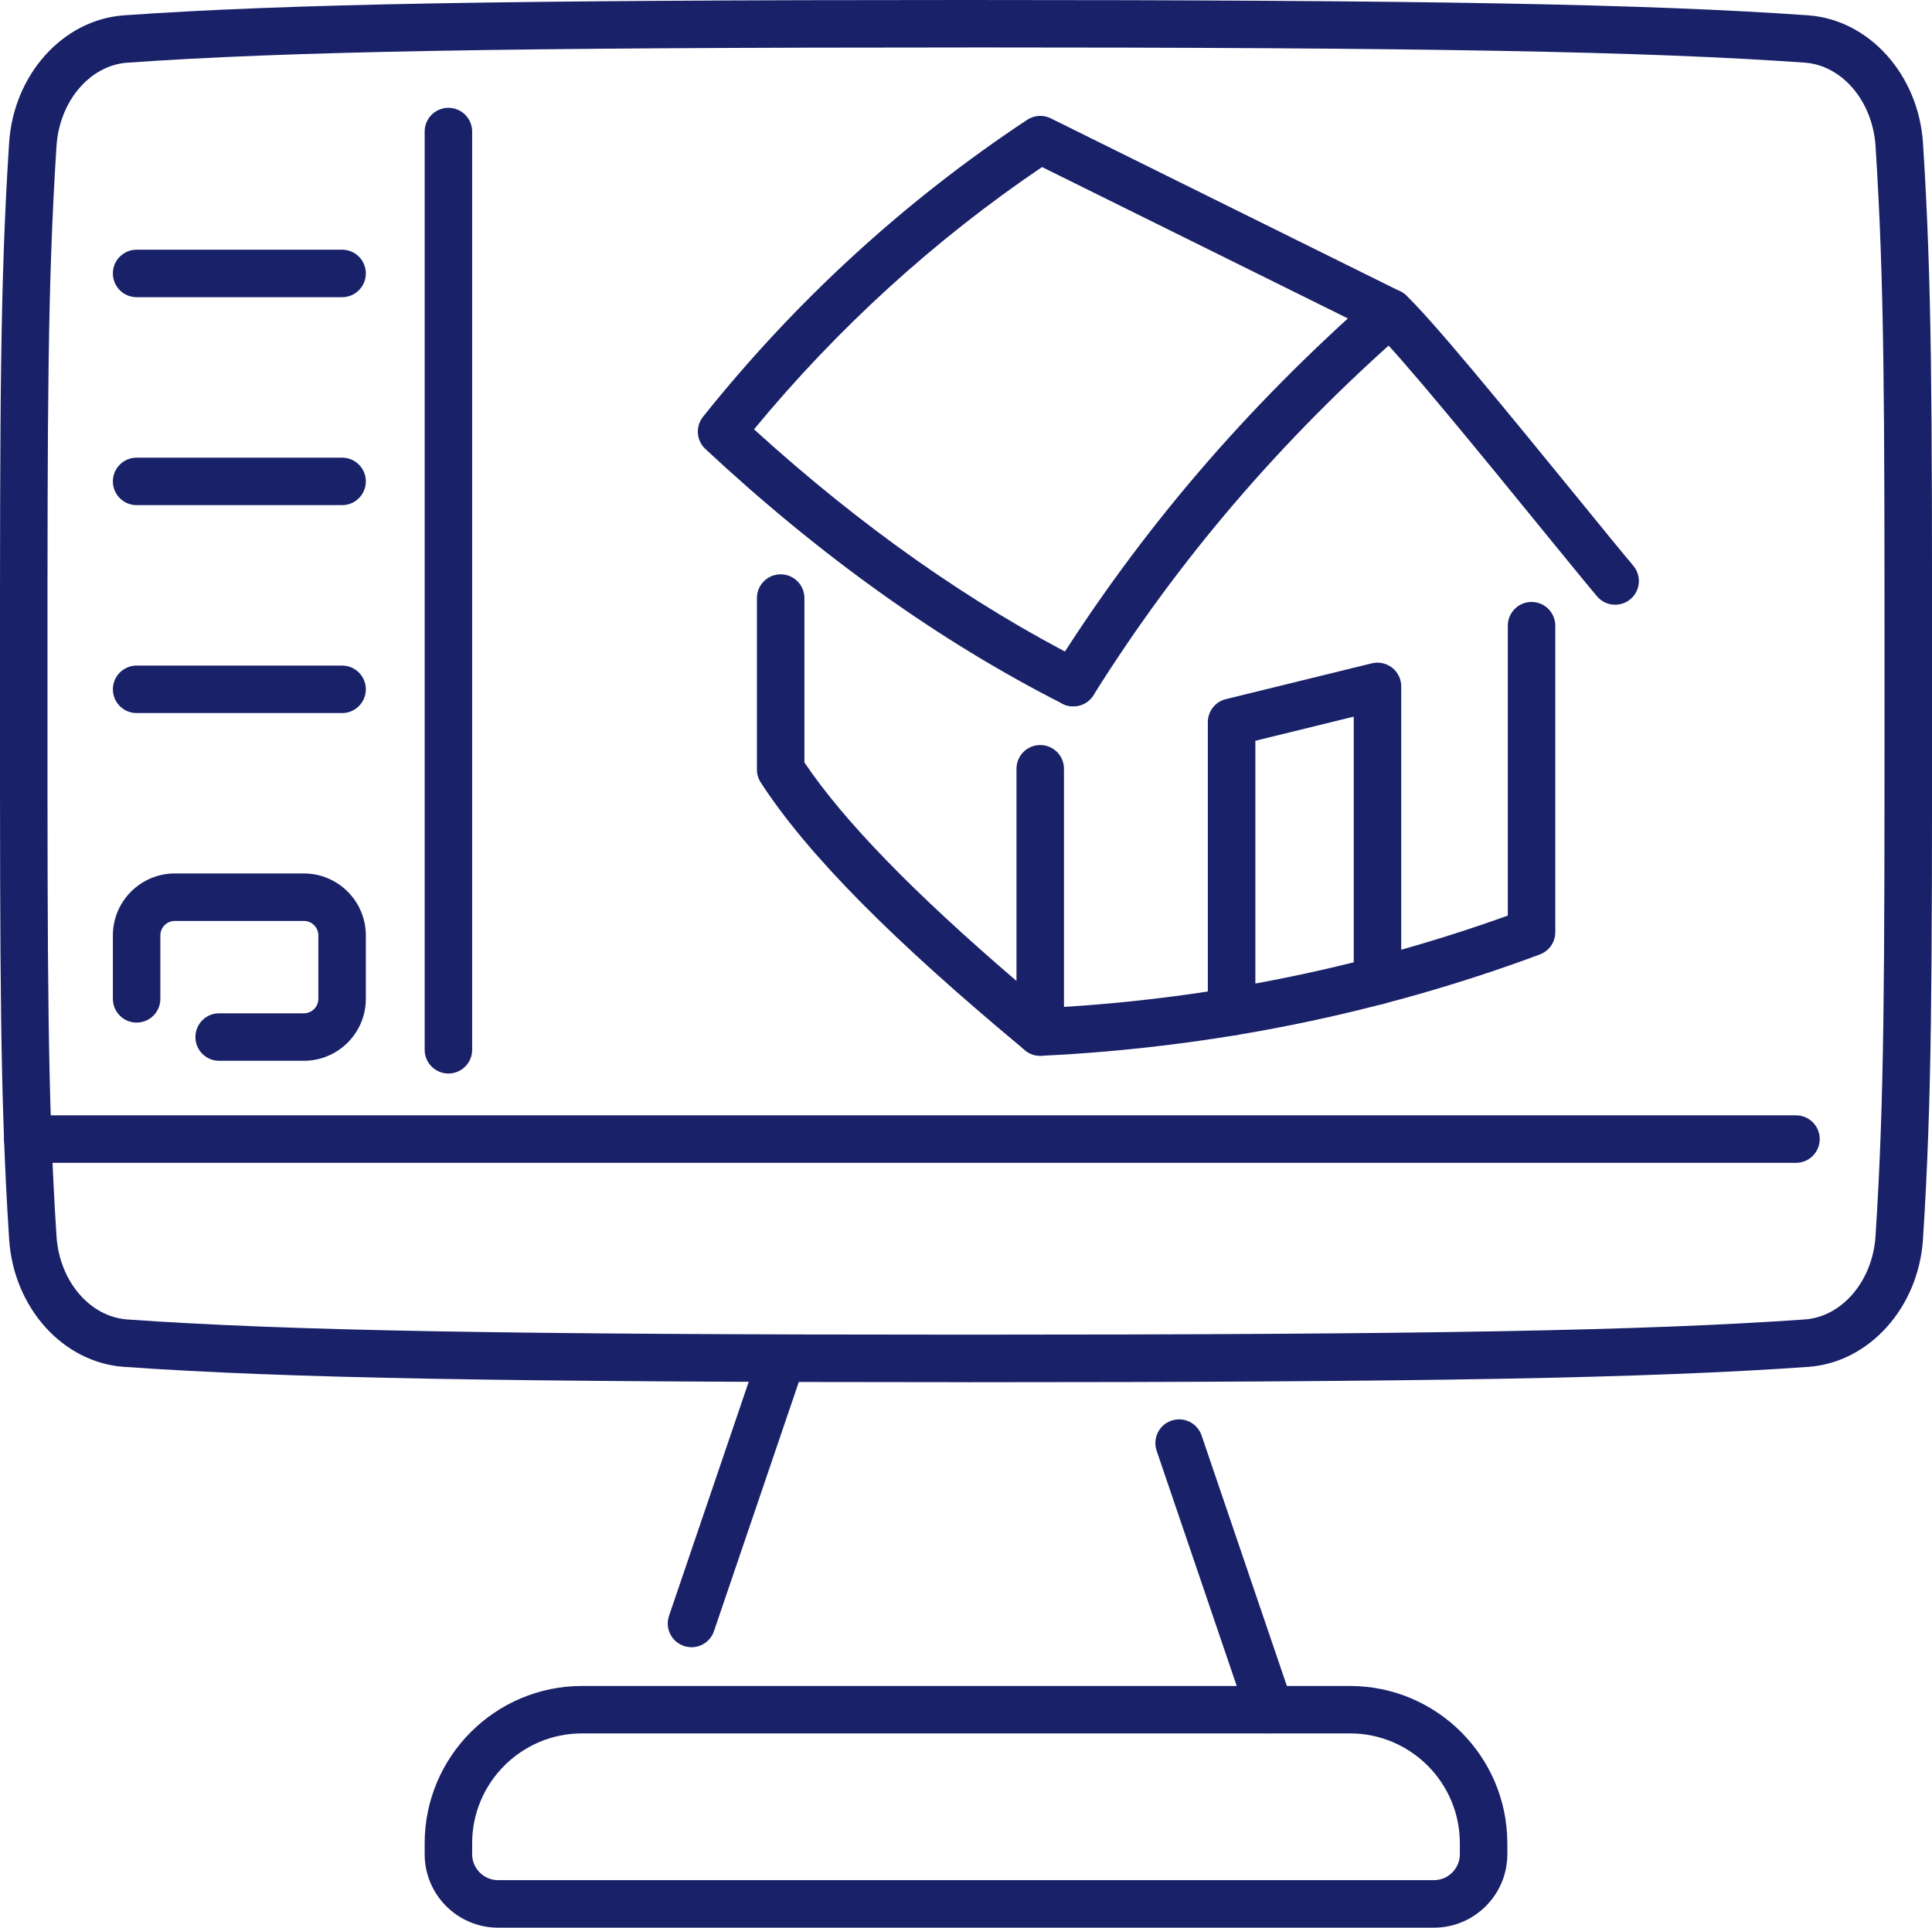 <?xml version="1.0" encoding="UTF-8"?> <svg xmlns="http://www.w3.org/2000/svg" id="Layer_2" data-name="Layer 2" viewBox="0 0 447.57 446.6"><defs><style> .cls-1 { fill: #192168; } </style></defs><g id="Layer_1-2" data-name="Layer 1"><g><path class="cls-1" d="M223.78,320.22c-106.74,0-157.79-.93-195.06-3.55-14.14-.99-25.57-13.7-26.6-29.56C0,254.37,0,225.52,0,162.31v-4.39C0,94.71,0,65.86,2.11,33.12,3.14,17.27,14.58,4.56,28.71,3.55,66,.93,117.04,0,223.78,0s157.8.93,195.08,3.55c14.13,1.01,25.57,13.72,26.62,29.56,2.1,32.55,2.1,61.12,2.1,123.71v6.6c0,62.58,0,91.14-2.1,123.7-1.04,15.86-12.49,28.57-26.62,29.56-37.27,2.62-88.32,3.55-195.07,3.55ZM223.78,11c-106.45,0-157.3.92-194.29,3.52-8.67.62-15.72,8.92-16.4,19.31-2.09,32.38-2.09,61.12-2.09,124.09v4.39c0,62.96,0,91.7,2.09,124.09.67,10.39,7.72,18.68,16.4,19.29,36.99,2.6,87.83,3.52,194.29,3.52s157.31-.92,194.3-3.52c8.67-.61,15.73-8.91,16.41-19.3,2.08-32.2,2.08-60.65,2.08-122.98v-6.6c0-62.34,0-90.8-2.08-122.99-.68-10.39-7.74-18.69-16.42-19.31-36.99-2.6-87.83-3.52-194.3-3.52Z"></path><g><g><path class="cls-1" d="M248.64,163.65c-.84,0-1.69-.19-2.48-.6-28.3-14.35-56.14-34.21-82.75-59.03-2.1-1.96-2.34-5.21-.55-7.46,21.48-26.89,46.74-50.03,75.09-68.8,1.63-1.08,3.72-1.21,5.48-.34l80.99,40.1c2.72,1.35,3.84,4.65,2.49,7.37s-4.65,3.84-7.37,2.49l-78.14-38.68c-24.93,16.87-47.34,37.28-66.72,60.76,24.7,22.49,50.4,40.57,76.45,53.78,2.71,1.37,3.79,4.68,2.42,7.39-.97,1.91-2.9,3.01-4.91,3.01Z"></path><path class="cls-1" d="M248.64,163.65c-1,0-2.01-.27-2.92-.84-2.57-1.61-3.35-5.01-1.74-7.58,20.29-32.34,44.61-60.76,74.36-86.91,2.28-2,5.76-1.78,7.76.5,2,2.28,1.78,5.76-.5,7.76-28.94,25.43-52.59,53.07-72.3,84.49-1.04,1.66-2.83,2.58-4.66,2.58Z"></path><path class="cls-1" d="M240.98,244.6c-2.92,0-5.35-2.29-5.49-5.24-.14-3.03,2.2-5.61,5.23-5.76,37.43-1.79,73.94-9.01,108.58-21.48v-67.16c0-3.04,2.46-5.5,5.5-5.5s5.5,2.46,5.5,5.5v71.01c0,2.3-1.43,4.35-3.58,5.16-36.77,13.67-75.63,21.57-115.48,23.47-.09,0-.18,0-.27,0Z"></path><path class="cls-1" d="M374.18,140.11c-1.56,0-3.11-.66-4.2-1.94-2.33-2.76-6.74-8.17-12.33-15.02-13.46-16.52-33.81-41.5-39.41-46.66-2.23-2.06-2.37-5.54-.31-7.77,2.06-2.23,5.54-2.37,7.77-.31,5.7,5.25,22.39,25.6,40.47,47.79,5.32,6.53,9.92,12.18,12.19,14.85,1.96,2.32,1.68,5.79-.64,7.75-1.03.88-2.3,1.3-3.55,1.3Z"></path><path class="cls-1" d="M240.99,244.6c-1.26,0-2.51-.43-3.52-1.27-31.06-25.8-50.51-45.52-61.23-62.04-.58-.89-.89-1.93-.89-2.99v-39.74c0-3.04,2.46-5.5,5.5-5.5s5.5,2.46,5.5,5.5v38.08c9.09,13.51,25.23,30.14,49.13,50.62v-49.15c0-3.04,2.46-5.5,5.5-5.5s5.5,2.46,5.5,5.5v60.98c0,2.13-1.23,4.07-3.16,4.98-.75.35-1.54.52-2.33.52Z"></path></g><path class="cls-1" d="M285.31,239.93c-3.04,0-5.5-2.46-5.5-5.5v-67.12c0-2.53,1.73-4.74,4.19-5.34l33.79-8.29c1.64-.4,3.38-.03,4.71,1.01,1.33,1.04,2.11,2.64,2.11,4.33v68.23c0,3.04-2.46,5.5-5.5,5.5s-5.5-2.46-5.5-5.5v-61.22l-22.79,5.59v62.81c0,3.04-2.46,5.5-5.5,5.5Z"></path></g><g><path class="cls-1" d="M160.19,381.62c-.59,0-1.18-.09-1.77-.29-2.88-.98-4.41-4.1-3.43-6.98l20.9-61.39c.98-2.88,4.1-4.42,6.98-3.43,2.88.98,4.41,4.1,3.43,6.98l-20.9,61.39c-.78,2.29-2.92,3.73-5.21,3.73Z"></path><path class="cls-1" d="M294.18,401.59c-2.29,0-4.43-1.44-5.21-3.73l-21.02-61.75c-.98-2.88.56-6,3.43-6.98,2.88-.98,6,.56,6.98,3.43l21.02,61.75c.98,2.88-.56,6-3.43,6.98-.59.2-1.19.29-1.77.29Z"></path></g><path class="cls-1" d="M332.18,446.6H115.39c-9.38,0-17.01-7.63-17.01-17.01v-2.54c0-20.1,16.35-36.45,36.45-36.45h177.9c20.1,0,36.46,16.35,36.46,36.45v2.54c0,9.38-7.63,17.01-17.01,17.01ZM134.83,401.59c-14.04,0-25.45,11.42-25.45,25.45v2.54c0,3.31,2.7,6.01,6.01,6.01h216.79c3.31,0,6.01-2.7,6.01-6.01v-2.54c0-14.04-11.42-25.45-25.46-25.45h-177.9Z"></path><path class="cls-1" d="M103.88,248.71c-3.04,0-5.5-2.46-5.5-5.5V30.48c0-3.04,2.46-5.5,5.5-5.5s5.5,2.46,5.5,5.5v212.73c0,3.04-2.46,5.5-5.5,5.5Z"></path><path class="cls-1" d="M416.05,269.4H6.44c-3.04,0-5.5-2.46-5.5-5.5s2.46-5.5,5.5-5.5h409.62c3.04,0,5.5,2.46,5.5,5.5s-2.46,5.5-5.5,5.5Z"></path><path class="cls-1" d="M79.24,68.85H31.65c-3.04,0-5.5-2.46-5.5-5.5s2.46-5.5,5.5-5.5h47.6c3.04,0,5.5,2.46,5.5,5.5s-2.46,5.5-5.5,5.5Z"></path><path class="cls-1" d="M79.24,117.03H31.65c-3.04,0-5.5-2.46-5.5-5.5s2.46-5.5,5.5-5.5h47.6c3.04,0,5.5,2.46,5.5,5.5s-2.46,5.5-5.5,5.5Z"></path><path class="cls-1" d="M79.24,165.2H31.65c-3.04,0-5.5-2.46-5.5-5.5s2.46-5.5,5.5-5.5h47.6c3.04,0,5.5,2.46,5.5,5.5s-2.46,5.5-5.5,5.5Z"></path><path class="cls-1" d="M70.4,245.76h-19.63c-3.04,0-5.5-2.46-5.5-5.5s2.46-5.5,5.5-5.5h19.63c1.85,0,3.35-1.5,3.35-3.35v-14.7c0-1.84-1.5-3.35-3.35-3.35h-29.9c-1.84,0-3.35,1.5-3.35,3.35v14.7c0,3.04-2.46,5.5-5.5,5.5s-5.5-2.46-5.5-5.5v-14.7c0-7.91,6.44-14.35,14.35-14.35h29.9c7.91,0,14.35,6.44,14.35,14.35v14.7c0,7.91-6.44,14.35-14.35,14.35Z"></path></g></g></svg> 